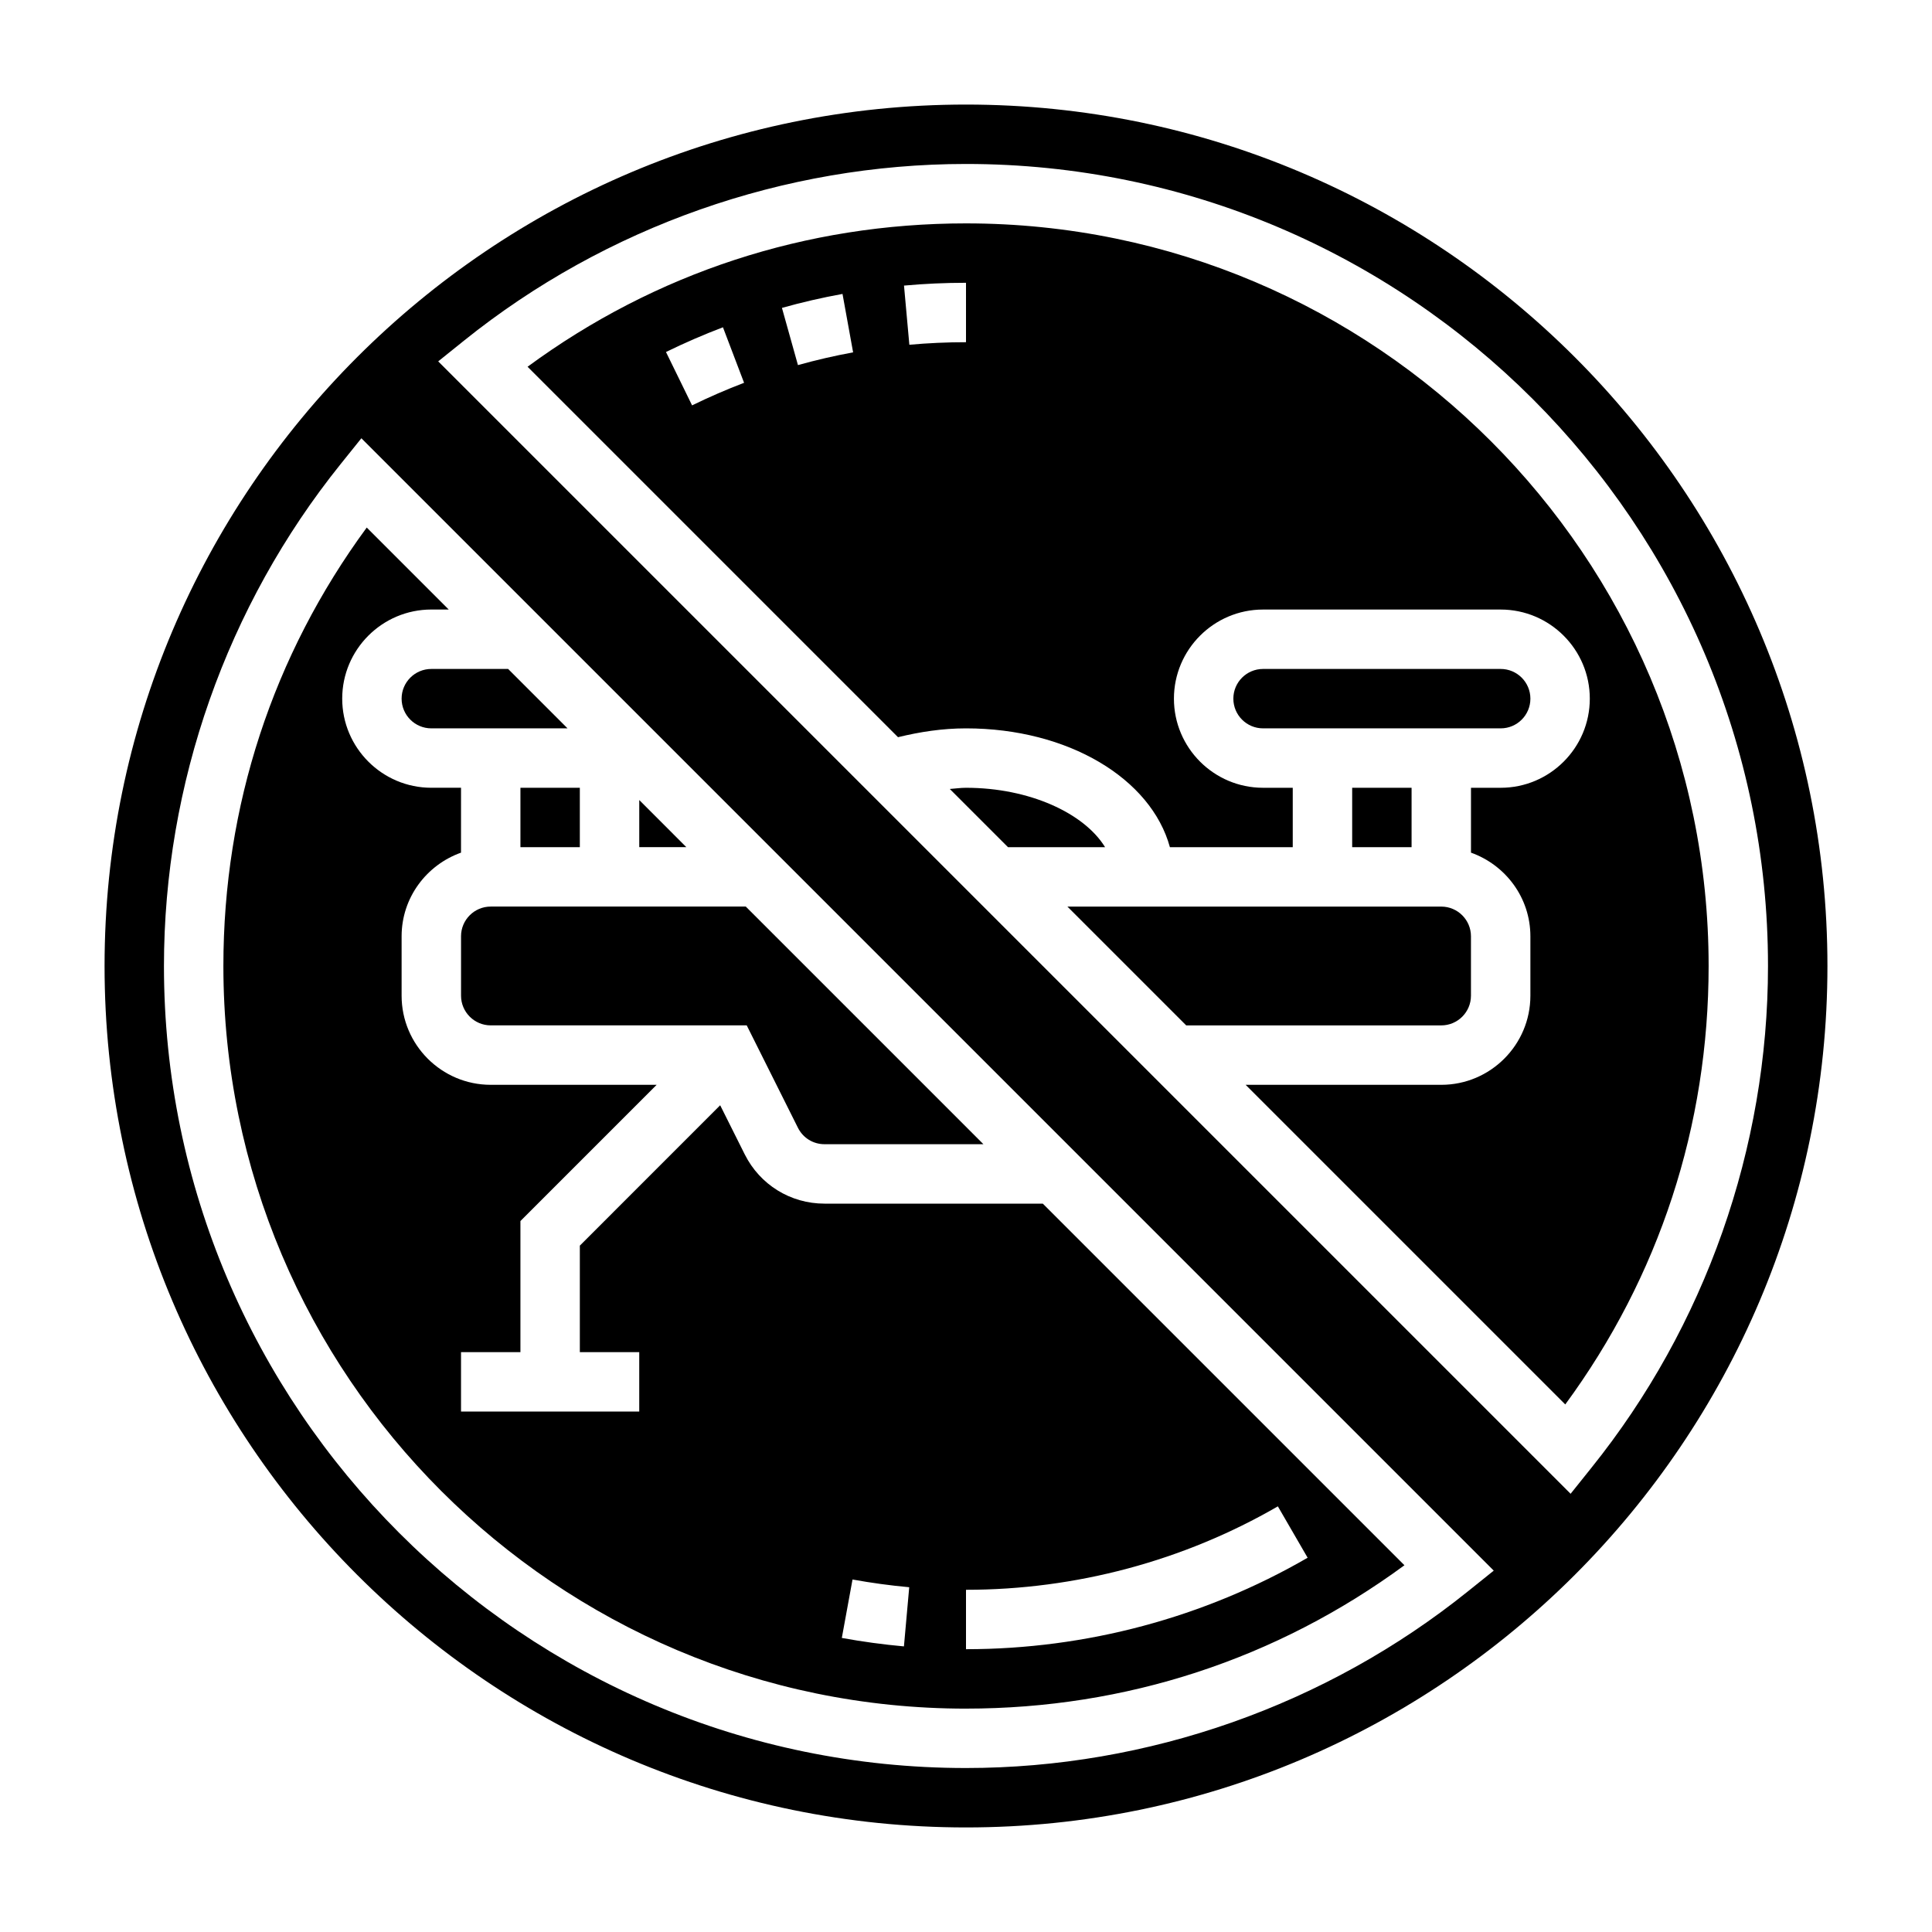 <?xml version="1.0" encoding="UTF-8"?>
<!-- Uploaded to: SVG Repo, www.svgrepo.com, Generator: SVG Repo Mixer Tools -->
<svg fill="#000000" width="800px" height="800px" version="1.1" viewBox="144 144 512 512" xmlns="http://www.w3.org/2000/svg">
 <g>
  <path d="m400 596.8c42.344 0 82.324-13.105 116.19-37.992l-95.836-95.832h-57.859c-9.004 0-17.098-5.008-21.129-13.051l-6.512-13.02-37.191 37.199v28.23h15.742v15.742h-47.23v-15.742h15.742v-34.746l36.102-36.102h-43.973c-13.02 0-23.617-10.598-23.617-23.617v-15.742c0-10.25 6.606-18.91 15.742-22.168l0.004-17.195h-7.871c-13.02 0-23.617-10.598-23.617-23.617 0-13.02 10.598-23.617 23.617-23.617h4.613l-21.727-21.727c-24.887 33.867-37.992 73.852-37.992 116.2 0 108.52 88.285 196.8 196.8 196.8zm0-31.488c29.062 0 57.648-7.652 82.648-22.113l7.887 13.617c-27.395 15.863-58.703 24.238-90.535 24.238zm-30.074-2.727c5 0.906 10.051 1.598 15.027 2.047l-1.402 15.68c-5.457-0.496-10.988-1.242-16.461-2.242z"/>
  <path d="m400 352.77c-1.473 0-2.859 0.219-4.297 0.316l15.43 15.43h25.727c-5.562-9.055-20.125-15.746-36.859-15.746z"/>
  <path d="m533.82 407.87v-15.742c0-4.344-3.527-7.871-7.871-7.871l-99.078-0.004 31.488 31.488h67.586c4.348 0 7.875-3.527 7.875-7.871z"/>
  <path d="m266.18 392.12v15.742c0 4.344 3.527 7.871 7.871 7.871h67.84l13.57 27.137c1.34 2.688 4.031 4.356 7.039 4.356h42.117l-62.977-62.977h-67.59c-4.348 0-7.871 3.527-7.871 7.871z"/>
  <path d="m502.34 352.77h15.742v15.742h-15.742z"/>
  <path d="m250.43 329.15c0 4.344 3.527 7.871 7.871 7.871h36.102l-15.742-15.742h-20.359c-4.344 0-7.871 3.527-7.871 7.871z"/>
  <path d="m313.41 356.02v12.488h12.484z"/>
  <path d="m281.92 352.77h15.742v15.742h-15.742z"/>
  <path d="m549.57 329.15c0-4.344-3.527-7.871-7.871-7.871h-62.977c-4.344 0-7.871 3.527-7.871 7.871s3.527 7.871 7.871 7.871h62.977c4.344 0.004 7.871-3.523 7.871-7.871z"/>
  <path d="m400 203.2c-42.344 0-82.324 13.105-116.19 37.992l98.172 98.172c5.777-1.41 11.762-2.34 18.02-2.34 27.109 0 49.059 13.312 54.035 31.488h32.555v-15.742h-7.871c-13.02 0-23.617-10.598-23.617-23.617 0-13.02 10.598-23.617 23.617-23.617h62.977c13.02 0 23.617 10.598 23.617 23.617 0 13.02-10.598 23.617-23.617 23.617h-7.871v17.191c9.141 3.258 15.742 11.918 15.742 22.168v15.742c0 13.02-10.598 23.617-23.617 23.617h-51.844l84.703 84.703c24.883-33.867 37.992-73.848 37.992-116.19 0-108.52-88.285-196.8-196.8-196.8zm-72.59 48.23-6.918-14.145c4.914-2.41 9.996-4.606 15.098-6.551l5.598 14.711c-4.66 1.781-9.289 3.789-13.777 5.984zm28.055-10.676-4.242-15.16c5.266-1.48 10.668-2.723 16.051-3.699l2.809 15.484c-4.894 0.898-9.812 2.031-14.617 3.375zm44.535-6.066c-5.016 0-10.059 0.227-15.012 0.676l-1.418-15.68c5.422-0.496 10.949-0.742 16.43-0.742z"/>
  <path d="m400 171.71c-125.88 0-228.29 102.41-228.29 228.29s102.41 228.29 228.29 228.29 228.29-102.41 228.29-228.29-102.42-228.29-228.29-228.29zm133.02 394.01c-37.566 30.199-84.812 46.824-133.02 46.824-117.2 0-212.55-95.348-212.55-212.54 0-48.207 16.625-95.457 46.824-133.02l5.496-6.84 300.09 300.09zm27.207-25.852-300.1-300.1 6.84-5.496c37.574-30.195 84.82-46.82 133.03-46.82 117.2 0 212.54 95.348 212.54 212.54 0 48.207-16.625 95.457-46.824 133.02z"/>
 </g>
</svg>